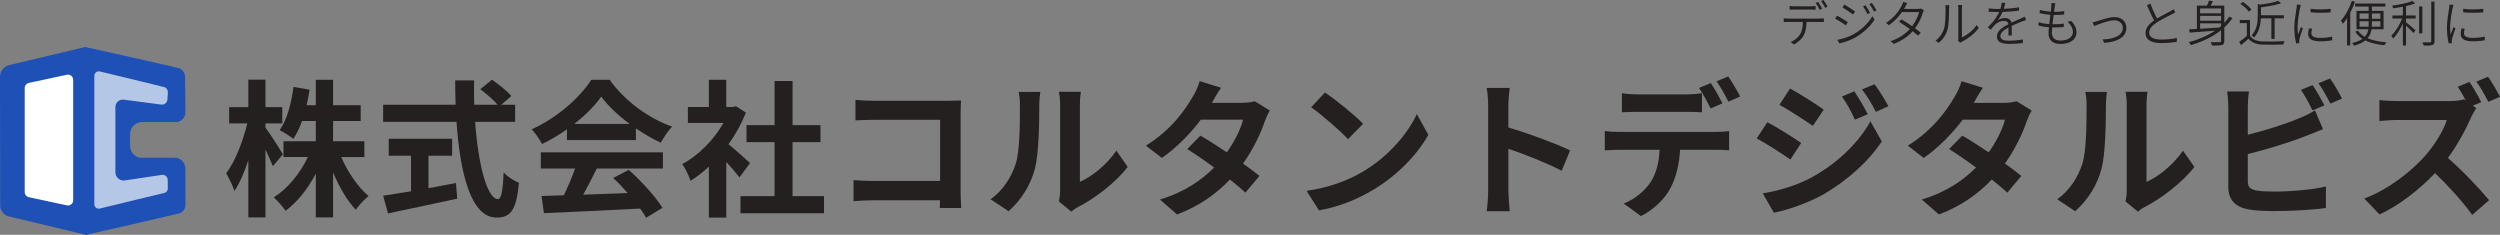 <?xml version="1.0" encoding="UTF-8"?>
<svg id="_レイヤー_2" data-name="レイヤー_2" xmlns="http://www.w3.org/2000/svg" viewBox="0 0 8862.12 832.22">
  <rect x="0" y="0" width="8862.12" height="832.22" fill="#808080" stroke="none"/>
  <defs>
    <style>
      .cls-1 {
        fill: #252020;
      }

      .cls-2 {
        fill: #fff;
      }

      .cls-3 {
        fill: #1e50b5;
      }

      .cls-4 {
        fill: #b4c7e7;
      }
    </style>
  </defs>
  <g id="logo-社名">
    <g>
      <g>
        <path class="cls-3" d="M302.58,832.02L31.15,767.17c-17.79-4.25-30.36-20.23-30.39-38.63L0,272.63c-.03-19.96,13.58-37.31,32.88-41.91l265.88-63.35c6.49-1.55,12.7,3.41,12.7,10.11v647.49c0,4.69-4.35,8.15-8.88,7.06Z"/>
        <path class="cls-2" d="M237.13,727.95l-134.99-28.93c-8.49-1.82-14.55-9.32-14.55-18v-369.14c0-8.68,6.06-16.18,14.55-18l134.99-28.93c11.46-2.46,22.27,6.28,22.27,18v427.01c0,11.72-10.81,20.46-22.27,18Z"/>
        <path class="cls-3" d="M498.67,432.8s.1,0,.14,0h123.27c18.89,0,35.22-14.85,35.22-33.93,0,0-1.33-130.45-1.33-130.49-1.51-11.22-8.55-20.87-18.57-25.69-.03-.02-.06-.03-.09-.05-4.13-2.67-332.64-75.33-332.64-75.33-2.15-.47-3.86.64-3.85,2.86l2,658.96c0,1.8,1.6,3.43,3.35,3.04l190-43.2,137.19-32.02c13.75-3.21,23.8-15.41,24.04-29.54,0-.03-.26-130.22-.26-130.22,0-20.99-16.95-38-37.85-38h-123.12c-19.9-3.55-35.03-21.06-35.03-42.14v-41.73c0-21.95,16.4-40.03,37.52-42.51Z"/>
        <path class="cls-4" d="M438.7,353.28l133.12,17.44c11.03,1.44,20.98-6.77,21.69-17.91l1.57-24.64c.25-3.96-.68-7.76-2.52-11.02-1.6-3.2-4.2-5.84-7.45-7.48-1.59-.9-88.73-21.94-88.73-21.94l-142.37-34.46c-9.97-2.41-19.56,5.14-19.56,15.39v455.61c0,10.05,9.41,17.44,19.18,15.06l137.88-33.61,91.37-21.94c7.09-1.7,12.06-8.07,11.98-15.36l-.31-30.61c-.11-11.06-9.98-19.48-20.92-17.84l-132.29,19.76c-17.17,1.82-32.27-11.64-32.27-29.05v-231.29c0-15.87,13.93-28.09,29.62-26.11Z"/>
      </g>
      <g>
        <path class="cls-1" d="M967.18,589.11c-5.76-14.65-15.7-37.16-26.17-59.14v240.76h-60.71v-203.08c-14.13,43.44-30.88,82.17-49.2,109.39-5.76-17.79-19.37-46.06-29.31-62.81,31.4-40.3,59.67-114.1,74.84-176.91h-64.38v-57.57h68.04v-97.35h60.71v97.35h59.67v57.57h-59.67v15.18c15.18,19.37,53.39,79.56,61.76,94.73l-35.59,41.87ZM1209.51,556.66c23.03,53.39,59.67,106.77,96.83,138.18-14.13,11.51-35.07,33.5-45.01,48.67-30.36-31.4-58.62-80.08-80.6-132.42v159.63h-61.24v-154.92c-28.79,53.91-65.42,101.01-107.29,131.37-9.42-14.13-28.79-36.11-41.87-47.63,48.67-29.83,93.69-84.79,120.9-142.89h-86.36v-56h114.62v-71.7h-48.67c-8.9,24.08-19.37,46.06-30.88,63.33-10.47-8.9-35.07-24.08-48.67-30.88,26.17-36.64,41.35-94.73,49.2-153.35l57.05,9.95c-3.14,18.84-6.28,37.16-10.47,54.96h32.45v-90.02h61.24v90.02h97.87v56h-97.87v71.7h110.96v56h-82.17Z"/>
        <path class="cls-1" d="M1684.24,432.09c10.99,152.83,42.92,273.73,81.13,273.73,10.99,0,17.27-27.74,19.89-94.21,14.13,14.66,37.16,29.83,54.43,36.64-9.42,98.92-30.36,123-80.08,123-89.5,0-128.75-154.92-141.32-339.16h-260.13v-60.71h256.99c-1.05-28.26-1.57-57.57-1.57-86.36h66.99c-.52,28.79-.52,58.1.52,86.36h82.7c-14.13-17.8-40.3-39.25-61.24-54.96l41.35-34.02c23.55,16.22,54.43,40.82,68.56,58.1l-35.59,30.88h49.2v60.71h-141.84ZM1518.85,667.1c31.93-5.76,65.42-12.04,97.35-18.32l4.71,55.48c-85.84,18.84-177.95,37.68-245.47,52.34l-17.27-62.81c26.69-4.19,61.24-9.42,98.92-15.7v-126.14h-79.03v-60.19h224.54v60.19h-83.74v115.15Z"/>
        <path class="cls-1" d="M2009.79,458.26c-27.74,19.89-58.1,37.68-88.45,52.34-7.33-15.18-23.55-38.73-36.64-52.34,88.98-39.25,172.2-113.58,211.45-175.34h64.9c55.48,76.94,138.7,136.6,221.39,165.92-15.7,16.22-29.31,38.73-40.3,57.05-28.79-13.61-59.14-30.88-87.93-50.77v41.35h-244.42v-38.21ZM1917.15,539.91h432.84v57.57h-234.48c-15.18,30.88-32.45,63.33-48.15,92.64,50.25-1.57,104.16-3.66,157.54-5.76-16.22-18.84-34.02-37.68-51.29-53.39l54.96-28.79c46.58,40.82,95.26,95.26,119.86,134.51l-58.1,35.07c-5.23-9.94-12.56-20.94-20.94-32.45-123,6.8-252.27,12.04-341.25,16.22l-8.37-60.71,79.03-2.62c14.13-29.31,28.79-63.85,39.78-94.73h-121.43v-57.57ZM2231.71,439.42c-40.3-30.36-76.42-64.38-100.49-96.83-22.51,31.93-56,65.95-95.78,96.83h196.27Z"/>
        <path class="cls-1" d="M2621.12,628.89c-10.99-14.66-28.79-35.59-46.58-54.96v197.32h-61.76v-180.57c-20.94,19.37-42.92,36.64-64.9,50.25-5.23-16.75-19.89-47.11-29.31-59.14,57.05-30.88,112.01-85.84,146.03-146.03h-126.14v-56.53h74.32v-96.3h61.76v96.3h23.55l10.99-2.62,35.07,22.51c-15.7,39.78-36.64,77.46-61.76,112.01,25.12,20.41,65.42,56.53,76.42,66.99l-37.68,50.77ZM2921.02,695.36v60.71h-296.24v-60.71h120.9v-191.56h-99.44v-60.19h99.44v-156.49h63.85v156.49h98.92v60.19h-98.92v191.56h111.48Z"/>
        <path class="cls-1" d="M3096.89,357.25h263.79c15.18,0,37.16-.52,46.06-1.05-.52,12.04-1.57,32.97-1.57,48.15v271.12c0,18.32,1.05,46.06,2.09,61.76h-75.89c.52-8.37.52-17.27.52-27.22h-238.67c-20.41,0-50.25,1.57-67.52,3.14v-74.84c18.32,1.57,41.87,3.14,65.42,3.14h241.28v-216.68h-235c-21.98,0-50.25,1.05-64.9,2.09v-72.75c19.37,2.09,46.58,3.14,64.38,3.14Z"/>
        <path class="cls-1" d="M3600.4,581.26c14.66-45.01,15.18-143.93,15.18-207.26,0-20.94-1.57-35.07-4.71-48.15h76.94c-.52,2.62-3.66,25.65-3.66,47.63,0,61.76-1.57,172.2-15.7,225.06-15.7,59.14-48.68,110.44-93.16,150.21l-63.85-42.39c46.06-32.45,74.32-80.6,88.98-125.09ZM3757.94,675.47v-305.14c0-23.55-3.66-43.44-4.19-45.01h77.99c-.52,1.57-3.66,21.98-3.66,45.54v273.73c42.39-18.32,94.21-59.67,129.28-110.44l40.3,57.57c-43.44,56.53-118.81,113.05-177.43,142.89-11.51,6.28-17.79,11.51-22.5,15.7l-43.97-36.11c2.09-9.94,4.19-24.6,4.19-38.73Z"/>
        <path class="cls-1" d="M4296,364.58h106.25c16.22,0,34.02-2.09,45.54-5.76l53.39,32.97c-5.76,9.94-12.56,24.08-17.27,37.16-14.13,42.39-40.3,98.4-77.46,150.74,22.51,16.23,42.92,31.4,58.1,43.96l-49.72,59.14c-14.13-13.08-33.5-29.31-54.96-46.58-46.06,48.68-105.72,93.16-187.37,124.04l-60.71-52.86c90.55-27.74,148.64-70.13,192.08-113.58-34.02-25.12-68.56-48.68-95.26-65.42l46.58-47.63c27.74,15.7,60.71,37.16,93.69,59.14,27.22-37.68,49.72-83.22,57.57-115.67h-149.69c-36.64,48.68-85.31,98.92-138.18,135.56l-56.53-43.44c91.59-57.05,140.27-128.75,166.44-174.29,8.38-12.56,19.37-36.64,24.08-54.43l75.89,23.55c-13.08,18.32-26.17,41.87-32.45,53.39Z"/>
        <path class="cls-1" d="M4831.96,607.95c89.5-52.86,157.54-132.94,190.51-203.6l40.82,73.8c-39.78,70.66-109.39,142.89-193.66,193.66-52.86,31.93-120.38,61.24-194.18,73.8l-43.96-69.09c81.65-11.51,149.69-38.21,200.46-68.56ZM4831.96,438.9l-53.39,54.43c-27.22-29.31-92.64-86.36-130.85-113.05l49.2-52.34c36.64,24.6,104.68,79.03,135.04,110.96Z"/>
        <path class="cls-1" d="M5275.27,374.52c0-18.32-1.57-44.49-5.23-62.81h81.65c-2.09,18.32-4.71,41.35-4.71,62.81v77.46c70.13,20.41,170.63,57.57,218.78,81.12l-29.83,72.23c-53.91-28.26-132.42-58.62-188.94-77.99v148.12c0,15.18,2.62,51.82,4.71,73.27h-81.65c3.14-20.94,5.23-52.34,5.23-73.27v-300.95Z"/>
        <path class="cls-1" d="M5739.01,467.68h342.82c10.99,0,34.02-1.05,47.63-3.14v68.04c-13.08-1.05-32.97-1.57-47.63-1.57h-126.14c-3.14,53.91-14.66,97.88-33.5,134.51-18.32,36.64-58.62,76.94-105.2,100.49l-61.24-44.49c37.16-14.13,73.8-43.96,94.73-74.84,21.46-32.45,30.36-71.71,32.45-115.67h-143.93c-15.18,0-35.59,1.05-50.25,2.09v-68.56c15.7,2.09,34.02,3.14,50.25,3.14ZM5805.48,334.74h171.15c17.79,0,38.73-1.57,56.53-4.19v67.52c-17.8-1.05-38.21-1.57-56.53-1.57h-171.15c-17.79,0-40.3.52-56,1.57v-67.52c16.75,2.62,38.21,4.19,56,4.19ZM6105.9,366.15l-41.87,18.32c-10.99-21.46-27.22-52.86-41.35-72.75l41.87-17.27c13.08,19.37,31.4,52.34,41.35,71.7ZM6168.71,342.07l-41.87,18.32c-10.99-21.98-27.74-52.34-41.87-72.23l41.35-17.27c13.61,19.89,32.97,52.86,42.4,71.18Z"/>
        <path class="cls-1" d="M6384.88,506.94l-38.21,58.62c-29.83-20.94-84.27-56-119.33-74.84l37.68-57.57c35.59,18.84,93.16,54.96,119.86,73.8ZM6426.75,626.27c88.98-49.72,162.25-121.43,203.6-196.27l40.3,71.18c-48.15,72.75-122.47,138.7-207.79,188.42-53.39,29.83-128.75,56-174.81,64.38l-39.25-68.56c58.62-9.94,121.43-27.74,177.95-59.14ZM6464.96,388.65l-38.73,57.57c-29.31-20.41-83.74-55.48-118.29-74.84l37.68-57.57c34.54,18.84,92.12,55.48,119.33,74.84ZM6620.93,404.88l-45.54,19.37c-15.18-32.97-27.22-55.48-46.06-82.17l43.96-18.32c14.65,21.98,35.59,57.05,47.63,81.13ZM6694.2,376.61l-44.49,19.89c-16.75-32.97-29.83-53.39-49.2-79.55l44.49-18.32c16.23,20.94,36.64,54.96,49.2,77.99Z"/>
        <path class="cls-1" d="M6996.73,364.58h106.25c16.22,0,34.02-2.09,45.54-5.76l53.39,32.97c-5.76,9.94-12.56,24.08-17.27,37.16-14.13,42.39-40.3,98.4-77.46,150.74,22.51,16.23,42.92,31.4,58.1,43.96l-49.72,59.14c-14.13-13.08-33.5-29.31-54.96-46.58-46.06,48.68-105.72,93.16-187.37,124.04l-60.71-52.86c90.55-27.74,148.64-70.13,192.08-113.58-34.02-25.12-68.56-48.68-95.26-65.42l46.58-47.63c27.74,15.7,60.71,37.16,93.69,59.14,27.22-37.68,49.72-83.22,57.57-115.67h-149.69c-36.64,48.68-85.31,98.92-138.18,135.56l-56.53-43.44c91.59-57.05,140.27-128.75,166.44-174.29,8.38-12.56,19.37-36.64,24.08-54.43l75.89,23.55c-13.08,18.32-26.17,41.87-32.45,53.39Z"/>
        <path class="cls-1" d="M7381.43,581.26c14.66-45.01,15.18-143.93,15.18-207.26,0-20.94-1.57-35.07-4.71-48.15h76.94c-.52,2.62-3.66,25.65-3.66,47.63,0,61.76-1.57,172.2-15.7,225.06-15.7,59.14-48.68,110.44-93.16,150.21l-63.85-42.39c46.06-32.45,74.32-80.6,88.98-125.09ZM7538.97,675.47v-305.14c0-23.55-3.66-43.44-4.19-45.01h77.99c-.52,1.57-3.66,21.98-3.66,45.54v273.73c42.39-18.32,94.21-59.67,129.28-110.44l40.3,57.57c-43.44,56.53-118.81,113.05-177.43,142.89-11.51,6.28-17.79,11.51-22.51,15.7l-43.96-36.11c2.09-9.94,4.19-24.6,4.19-38.73Z"/>
        <path class="cls-1" d="M7968.16,378.71v98.92c61.76-15.18,134.51-38.21,181.09-58.1,18.84-7.33,36.64-15.7,57.05-28.26l28.26,66.47c-20.41,8.37-43.96,18.32-61.24,24.6-52.86,20.94-137.13,47.11-205.17,63.85v96.83c0,22.51,10.47,28.26,34.02,32.97,15.7,2.09,37.16,3.14,60.71,3.14,54.43,0,139.22-6.8,182.14-18.32v76.42c-49.2,7.33-128.75,10.99-186.33,10.99-34.02,0-65.42-2.09-87.93-5.76-45.54-8.38-71.71-33.5-71.71-78.51v-285.25c0-11.51-1.57-38.73-4.19-54.43h77.46c-2.62,15.7-4.19,39.78-4.19,54.43ZM8239.8,373.47l-42.4,17.79c-10.47-21.46-26.69-52.34-40.82-72.75l41.35-16.75c13.08,19.37,31.93,52.34,41.87,71.71ZM8302.08,349.4l-41.35,17.79c-10.99-21.98-27.74-52.34-42.39-72.23l41.35-16.75c14.13,19.37,33.5,52.86,42.39,71.18Z"/>
        <path class="cls-1" d="M8795.65,361.96l-29.83,12.56,12.04,8.9c-4.19,6.28-13.61,21.98-18.32,32.97-17.8,40.82-47.11,96.3-82.17,143.41,51.82,45.01,115.15,112.01,146.03,149.69l-59.67,52.34c-34.02-47.11-82.7-101.01-131.89-148.12-55.48,58.1-125.09,113.05-196.79,146.55l-53.91-56.53c84.27-31.4,165.39-95.26,214.59-150.21,34.54-39.25,66.47-91.07,77.99-128.23h-177.43c-21.98,0-50.77,3.14-61.76,3.66v-74.32c14.13,2.09,46.06,3.66,61.76,3.66h184.76c22.51,0,43.44-2.62,53.91-6.28l6.28,4.71c-8.9-16.75-19.37-35.07-28.79-49.2l41.35-17.27c13.61,19.89,32.97,53.39,41.87,71.71ZM8862.12,343.12l-41.35,17.8c-10.99-21.46-28.26-52.34-42.39-71.71l41.35-17.27c14.13,19.89,32.97,52.86,42.39,71.18Z"/>
      </g>
      <g>
        <path class="cls-1" d="M6337.83,65.86h114.25c3.67,0,9.08-.17,13.28-.7v12.93c-3.67-.17-9.08-.35-13.28-.35h-48.22c-.52,18.87-3.32,35.29-10.31,48.39-6.46,11.53-19.57,23.93-34.24,31.45l-11.53-8.56c13.63-5.76,26.21-15.9,33.19-27.08,7.69-12.4,9.61-27.43,9.96-44.2h-53.11c-5.24,0-10.13,0-14.85.35v-12.93c4.72.52,9.43.7,14.85.7ZM6359.15,22.36h60.97c4.89,0,11.01-.35,15.9-1.05v13.1c-5.07-.35-11.01-.52-15.9-.52h-60.79c-5.77,0-11.18.17-15.55.52v-13.1c4.89.52,9.78,1.05,15.37,1.05ZM6459.25,30.75l-8.73,3.84c-3.32-6.99-9.43-17.64-14.15-24.11l8.56-3.67c4.37,6.12,10.66,16.77,14.33,23.93ZM6478.47,23.76l-8.56,3.84c-3.84-7.69-9.61-17.47-14.5-23.93l8.38-3.67c4.54,6.29,11.36,17.12,14.67,23.76Z"/>
        <path class="cls-1" d="M6550.1,78.79l-6.99,10.83c-8.56-6.12-27.6-18.34-37.91-23.58l6.99-10.66c9.96,5.42,30.75,18.17,37.91,23.41ZM6571.59,120.89c29-16.6,51.71-39.31,65.86-63.76l7.51,12.58c-14.85,23.41-38.96,46.12-66.73,62.37-17.64,10.31-41.58,18.34-57.83,21.84l-7.16-12.75c19.04-3.32,40.88-10.31,58.35-20.26ZM6575.95,40.88l-7.34,10.48c-8.21-6.29-27.25-19.04-37.21-24.81l6.81-10.31c10.13,5.59,30.4,19.22,37.73,24.63ZM6629.06,45.77l-9.08,4.19c-4.19-8.91-10.31-19.92-15.9-27.6l8.74-3.84c4.19,6.29,12.23,19.04,16.25,27.25ZM6652.12,37.04l-8.91,4.19c-4.54-8.91-10.83-19.39-16.6-27.08l8.74-3.84c4.54,5.94,12.58,18.69,16.77,26.73Z"/>
        <path class="cls-1" d="M6753.63,24.28c-1.22,2.27-2.62,4.72-4.19,7.34h49.44c4.54,0,8.04-.52,10.66-1.57l10.48,6.29c-1.4,2.27-2.97,6.29-3.84,8.73-4.54,16.6-14.33,37.39-27.6,55.21,7.51,5.42,14.33,10.66,20.09,15.37l-9.26,10.66c-5.24-4.72-11.88-10.13-19.22-15.72-15.37,17.47-37.21,33.72-67.26,44.9l-11.01-9.78c29.35-8.91,52.23-25.51,68.13-42.8-12.75-9.26-26.38-18.52-37.91-25.68l8.39-8.56c11.88,6.81,25.16,15.55,37.73,24.28,11.71-15.72,20.96-35.11,24.63-50.14h-60.79c-10.83,15.55-26.38,32.67-46.29,46.47l-10.31-8.04c29.87-18.69,48.04-45.42,56.08-61.49,1.57-2.79,4.19-8.73,5.24-12.93l14.15,4.54c-2.79,4.37-5.59,9.78-7.34,12.93Z"/>
        <path class="cls-1" d="M6891.47,100.97c5.24-16.25,5.24-51.36,5.24-70.58,0-4.72-.35-8.56-1.05-12.05h14.33c-.17,2.27-.87,7.16-.87,12.05,0,19.04-.52,56.6-5.42,74.07-5.07,18.52-16.42,35.46-30.92,47.52l-11.71-7.86c14.5-10.48,25.16-25.85,30.4-43.15ZM6941.96,135.39V30.22c0-6.46-.7-11.01-.87-12.58h14.33c-.17,1.57-.7,6.29-.7,12.58v102.55c16.42-7.51,38.78-23.76,52.41-44.02l7.34,10.48c-15.2,20.79-39.31,38.43-59.57,48.57-2.79,1.4-4.54,2.79-5.76,3.84l-8.21-6.99c.52-2.62,1.05-5.94,1.05-9.26Z"/>
        <path class="cls-1" d="M7103.21,31.27c17.99-.7,37.38-2.45,53.98-5.42v11.53c-17.47,2.79-39.13,4.19-58.17,4.89-4.37,9.78-10.48,20.44-16.95,28.83,7.16-4.54,17.29-7.16,25.16-7.16,11.53,0,20.79,5.76,23.23,16.42,12.58-6.11,23.93-10.48,33.37-14.85,4.89-2.27,8.91-4.02,13.45-6.46l5.07,11.7c-4.19,1.22-9.96,3.49-14.5,5.24-10.13,4.02-23.23,9.26-36.86,15.72.17,10.13.35,25.33.52,34.07h-12.05c.35-6.99.52-19.04.52-28.48-16.77,8.91-28.83,18.52-28.83,30.57,0,14.33,14.33,16.42,32.49,16.42,13.45,0,32.14-1.57,47.52-4.19l-.52,12.58c-13.45,1.75-32.49,2.97-47.52,2.97-24.46,0-44.37-5.07-44.37-26.03s20.44-33.19,41.05-43.85c-1.4-8.04-8.04-11.71-16.42-11.71-11.35,0-22.36,5.42-30.57,12.75-5.07,4.72-9.96,11.18-15.9,18.17l-10.66-7.86c22.89-22.19,34.42-40.71,40.53-54.51h-8.39c-7.51,0-18.87-.35-28.65-.87v-11.88c9.43,1.22,21.49,1.92,29.35,1.92,3.84,0,7.86,0,12.05-.17,2.62-7.69,4.19-15.72,4.54-22.19l12.75,1.05c-1.05,5.42-2.45,12.4-5.24,20.79Z"/>
        <path class="cls-1" d="M7283.68,23.06c-.52,4.72-1.4,11.36-2.45,18.87h.17c13.45,0,25.51-.7,35.99-2.27l-.35,11.7c-11.36,1.05-21.66,1.75-35.81,1.75h-1.4c-1.4,10.66-2.79,22.19-4.02,32.84h3.67c12.23,0,24.11-.35,36.51-2.27l-.17,12.05c-12.05,1.22-22.88,1.57-34.76,1.57h-6.46c-.7,7.34-1.05,13.8-1.05,18.34,0,17.29,9.61,28.13,30.05,28.13,26.9,0,44.55-11.71,44.55-30.4,0-11.71-6.29-24.98-19.39-35.99l13.8-2.79c12.05,13.1,18.17,25.16,18.17,40.18,0,25.86-23.23,41.05-57.13,41.05-22.89,0-41.93-10.13-41.93-38.43,0-4.89.52-12.23,1.4-20.79-13.1-.87-26.38-2.97-37.21-6.29l.7-11.88c11.71,4.02,25.16,6.11,37.74,6.99,1.22-10.66,2.62-22.01,4.02-32.84-12.75-1.05-26.9-3.14-38.08-6.11l.7-11.53c11.18,3.49,25.68,5.76,38.78,6.64.87-7.34,1.57-13.98,1.92-19.22.52-5.59.52-8.74.17-11.71l13.98.87c-1.05,4.37-1.57,7.86-2.1,11.53Z"/>
        <path class="cls-1" d="M7434.1,75.12c12.4-3.84,41.05-14.5,61.49-14.5,24.11,0,41.93,14.67,41.93,37.91,0,34.07-33.19,50.31-78.79,53.28l-5.07-12.05c37.56-1.22,71.45-12.05,71.45-41.4,0-15.02-12.05-26.38-30.4-26.38-21.84,0-60.79,16.25-71.28,20.26l-5.24-12.93c5.07-1.05,10.31-2.45,15.9-4.19Z"/>
        <path class="cls-1" d="M7646.54,65.51c16.77-10.31,36.51-19.57,46.29-25.16,4.72-2.79,8.21-4.89,11.88-7.86l6.64,11.18c-3.67,2.27-7.69,4.37-12.75,6.99-11.88,6.29-36.51,17.99-53.81,29.35-16.6,10.83-26.38,22.54-26.38,35.99,0,14.85,14.15,24.28,42.45,24.28,19.04,0,42.45-2.27,55.73-5.77l-.17,13.8c-12.75,2.27-33.37,4.37-55.03,4.37-32.49,0-55.73-9.78-55.73-35.29,0-17.64,11.18-31.97,30.4-45.07-8.04-14.33-17.3-34.94-25.51-54.16l12.4-5.24c6.81,19.39,15.9,38.61,23.58,52.58Z"/>
        <path class="cls-1" d="M7913.49,64.46c-8.39,12.05-17.99,22.89-28.65,32.67v47.52c0,8.74-1.92,12.75-8.21,14.85-6.29,1.92-17.64,2.1-35.46,1.92-.52-3.32-2.62-8.74-4.37-12.05,14.15.52,27.6.35,31.27.17,4.02,0,5.24-1.22,5.24-4.89v-37.56c-30.05,23.93-67.08,41.05-106.92,52.76-1.4-2.62-5.07-7.86-7.51-10.31,34.42-9.08,66.38-22.71,92.94-40.88-33.19,2.62-65.86,5.42-89.62,6.99l-1.92-11.7c8.04-.35,17.29-.87,27.43-1.4V19.74h35.64c2.97-5.94,5.77-12.75,7.51-17.82l13.63,2.27c-2.45,5.24-5.59,10.66-8.56,15.55h48.92v61.14c6.64-6.81,12.58-14.15,17.82-22.01l10.83,5.59ZM7799.06,30.05v17.12h74.25v-17.12h-74.25ZM7873.31,56.25h-74.25v17.3h74.25v-17.3ZM7799.06,101.85c20.79-1.22,44.37-2.62,67.78-4.19,2.1-1.92,4.37-3.67,6.46-5.59v-9.43h-74.25v19.22Z"/>
        <path class="cls-1" d="M7975.86,126.83c8.56,13.28,24.11,19.39,44.72,20.09,18.52.87,57.48.35,77.57-1.05-1.4,2.8-3.49,8.21-3.84,11.71-18.69.87-54.85,1.22-73.55.52-23.06-.87-38.96-7.16-50.14-20.96-8.39,7.51-17.29,15.2-26.73,22.71l-6.29-11.53c8.21-5.42,18.34-13.45,27.08-20.96v-45.42h-24.98v-11.01h36.16v55.9ZM7971.84,41.4c-5.59-8.56-18.52-20.09-30.05-27.78l8.56-6.99c11.53,7.51,24.63,18.69,30.57,27.08l-9.08,7.69ZM8014.47,64.99c-1.05,21.84-5.94,48.39-24.28,68.31-1.57-2.45-5.59-6.64-8.39-8.04,19.22-20.79,21.66-48.74,21.66-70.4V14.33l9.08,2.1c23.23-3.14,48.92-8.04,63.42-13.28l10.13,8.56c-19.22,6.29-46.99,11.18-71.45,14.33v28.13h81.41v10.83h-32.84v73.02h-11.53v-73.02h-37.21Z"/>
        <path class="cls-1" d="M8153.18,28.3c-3.49,17.12-8.73,47.52-8.73,67.61,0,9.26.7,17.29,1.75,26.73,2.97-8.21,7.34-19.57,10.31-26.9l6.81,5.07c-4.37,12.05-10.83,30.4-12.4,38.61-.52,2.45-.87,5.77-.87,7.69.17,1.92.52,4.19.7,5.94l-11.18.87c-3.49-12.58-6.46-32.49-6.46-56.08,0-25.51,5.94-55.55,8.04-70.23.52-3.84,1.05-7.86,1.05-11.53l13.98,1.22c-.87,2.97-2.27,7.86-2.97,11.01ZM8193.54,117.92c0,8.04,5.42,16.42,30.4,16.42,15.55,0,29.35-1.4,43.15-4.72l.35,13.1c-10.83,2.27-25.68,3.67-43.33,3.67-29.17,0-42.1-9.43-42.1-25.68,0-5.59,1.05-11.71,2.8-20.09l11.36,1.05c-1.75,6.46-2.62,11.53-2.62,16.25ZM8261.85,31.1v12.58c-18.34,2.1-52.58,2.1-71.1,0l-.17-12.58c18.69,3.32,54.16,2.62,71.28,0Z"/>
        <path class="cls-1" d="M8347.98,6.11c-4.72,13.28-10.31,26.55-16.77,38.78v116.17h-11.18v-96.96c-4.72,7.51-9.78,14.33-14.85,20.27-1.22-2.79-4.89-8.56-6.99-11.36,15.72-17.12,30.05-43.33,38.78-70.05l11.01,3.14ZM8406.68,103.77c-1.75,11.36-5.59,22.01-13.98,31.62,18.17,7.86,40.88,12.58,66.74,14.5-2.62,2.45-5.59,7.34-6.81,10.48-26.38-2.45-49.61-7.86-68.13-17.12-9.08,7.51-22.01,13.8-39.66,18.69-1.4-2.62-4.54-7.16-6.81-9.61,16.25-3.67,28.13-8.73,36.51-14.67-10.66-6.81-19.22-15.2-25.68-25.51l9.96-3.67c5.59,8.91,13.8,16.25,24.11,22.01,7.51-8.04,10.83-17.12,12.4-26.73h-41.93V38.43h43.15v-15.37h-48.22v-10.48h107.44v10.48h-47.87v15.37h41.4v65.34h-42.63ZM8364.23,66.56h32.32v-18.87h-32.32v18.87ZM8396.37,94.51c.17-3.14.17-6.64.17-9.78v-9.26h-32.32v19.04h32.14ZM8438.12,75.47h-30.22v9.26c0,3.14,0,6.64-.35,9.78h30.57v-19.04ZM8407.9,47.69v18.87h30.22v-18.87h-30.22Z"/>
        <path class="cls-1" d="M8528.97,54.85h34.24v10.83h-34.24v12.93c7.69,5.94,28.13,23.93,33.54,28.65l-6.99,9.61c-5.24-5.94-17.47-17.64-26.55-26.03v70.23h-11.18v-78.09c-9.43,20.96-22.36,41.75-34.59,53.98-1.22-3.32-4.37-8.04-6.29-10.83,14.15-13.28,29.7-37.91,38.26-60.45h-34.42v-10.83h37.04v-30.92c-11.53,2.1-23.58,4.02-34.59,5.42-.52-2.79-2.1-6.81-3.67-9.26,25.68-3.67,56.6-9.61,72.67-16.6l8.74,8.74c-8.74,3.67-19.92,6.64-31.97,9.26v33.37ZM8575.44,22.88h11.36v95.56h-11.36V22.88ZM8629.95,5.76v139.93c0,8.21-2.45,11.88-7.51,13.8-5.59,1.92-15.02,2.27-30.92,2.1-.7-2.97-2.62-8.38-4.37-11.53,12.58.35,23.41.17,26.73.17,3.14-.17,4.54-1.22,4.54-4.54V5.76h11.53Z"/>
        <path class="cls-1" d="M8694.07,28.3c-3.49,17.12-8.73,47.52-8.73,67.61,0,9.26.7,17.29,1.75,26.73,2.97-8.21,7.34-19.57,10.31-26.9l6.81,5.07c-4.37,12.05-10.83,30.4-12.4,38.61-.52,2.45-.87,5.77-.87,7.69.17,1.92.52,4.19.7,5.94l-11.18.87c-3.49-12.58-6.46-32.49-6.46-56.08,0-25.51,5.94-55.55,8.04-70.23.52-3.84,1.05-7.86,1.05-11.53l13.98,1.22c-.87,2.97-2.27,7.86-2.97,11.01ZM8734.42,117.92c0,8.04,5.42,16.42,30.4,16.42,15.55,0,29.35-1.4,43.15-4.72l.35,13.1c-10.83,2.27-25.68,3.67-43.33,3.67-29.17,0-42.1-9.43-42.1-25.68,0-5.59,1.05-11.71,2.8-20.09l11.36,1.05c-1.75,6.46-2.62,11.53-2.62,16.25ZM8802.73,31.1v12.58c-18.34,2.1-52.58,2.1-71.1,0l-.17-12.58c18.69,3.32,54.16,2.62,71.28,0Z"/>
      </g>
    </g>
  </g>
</svg>